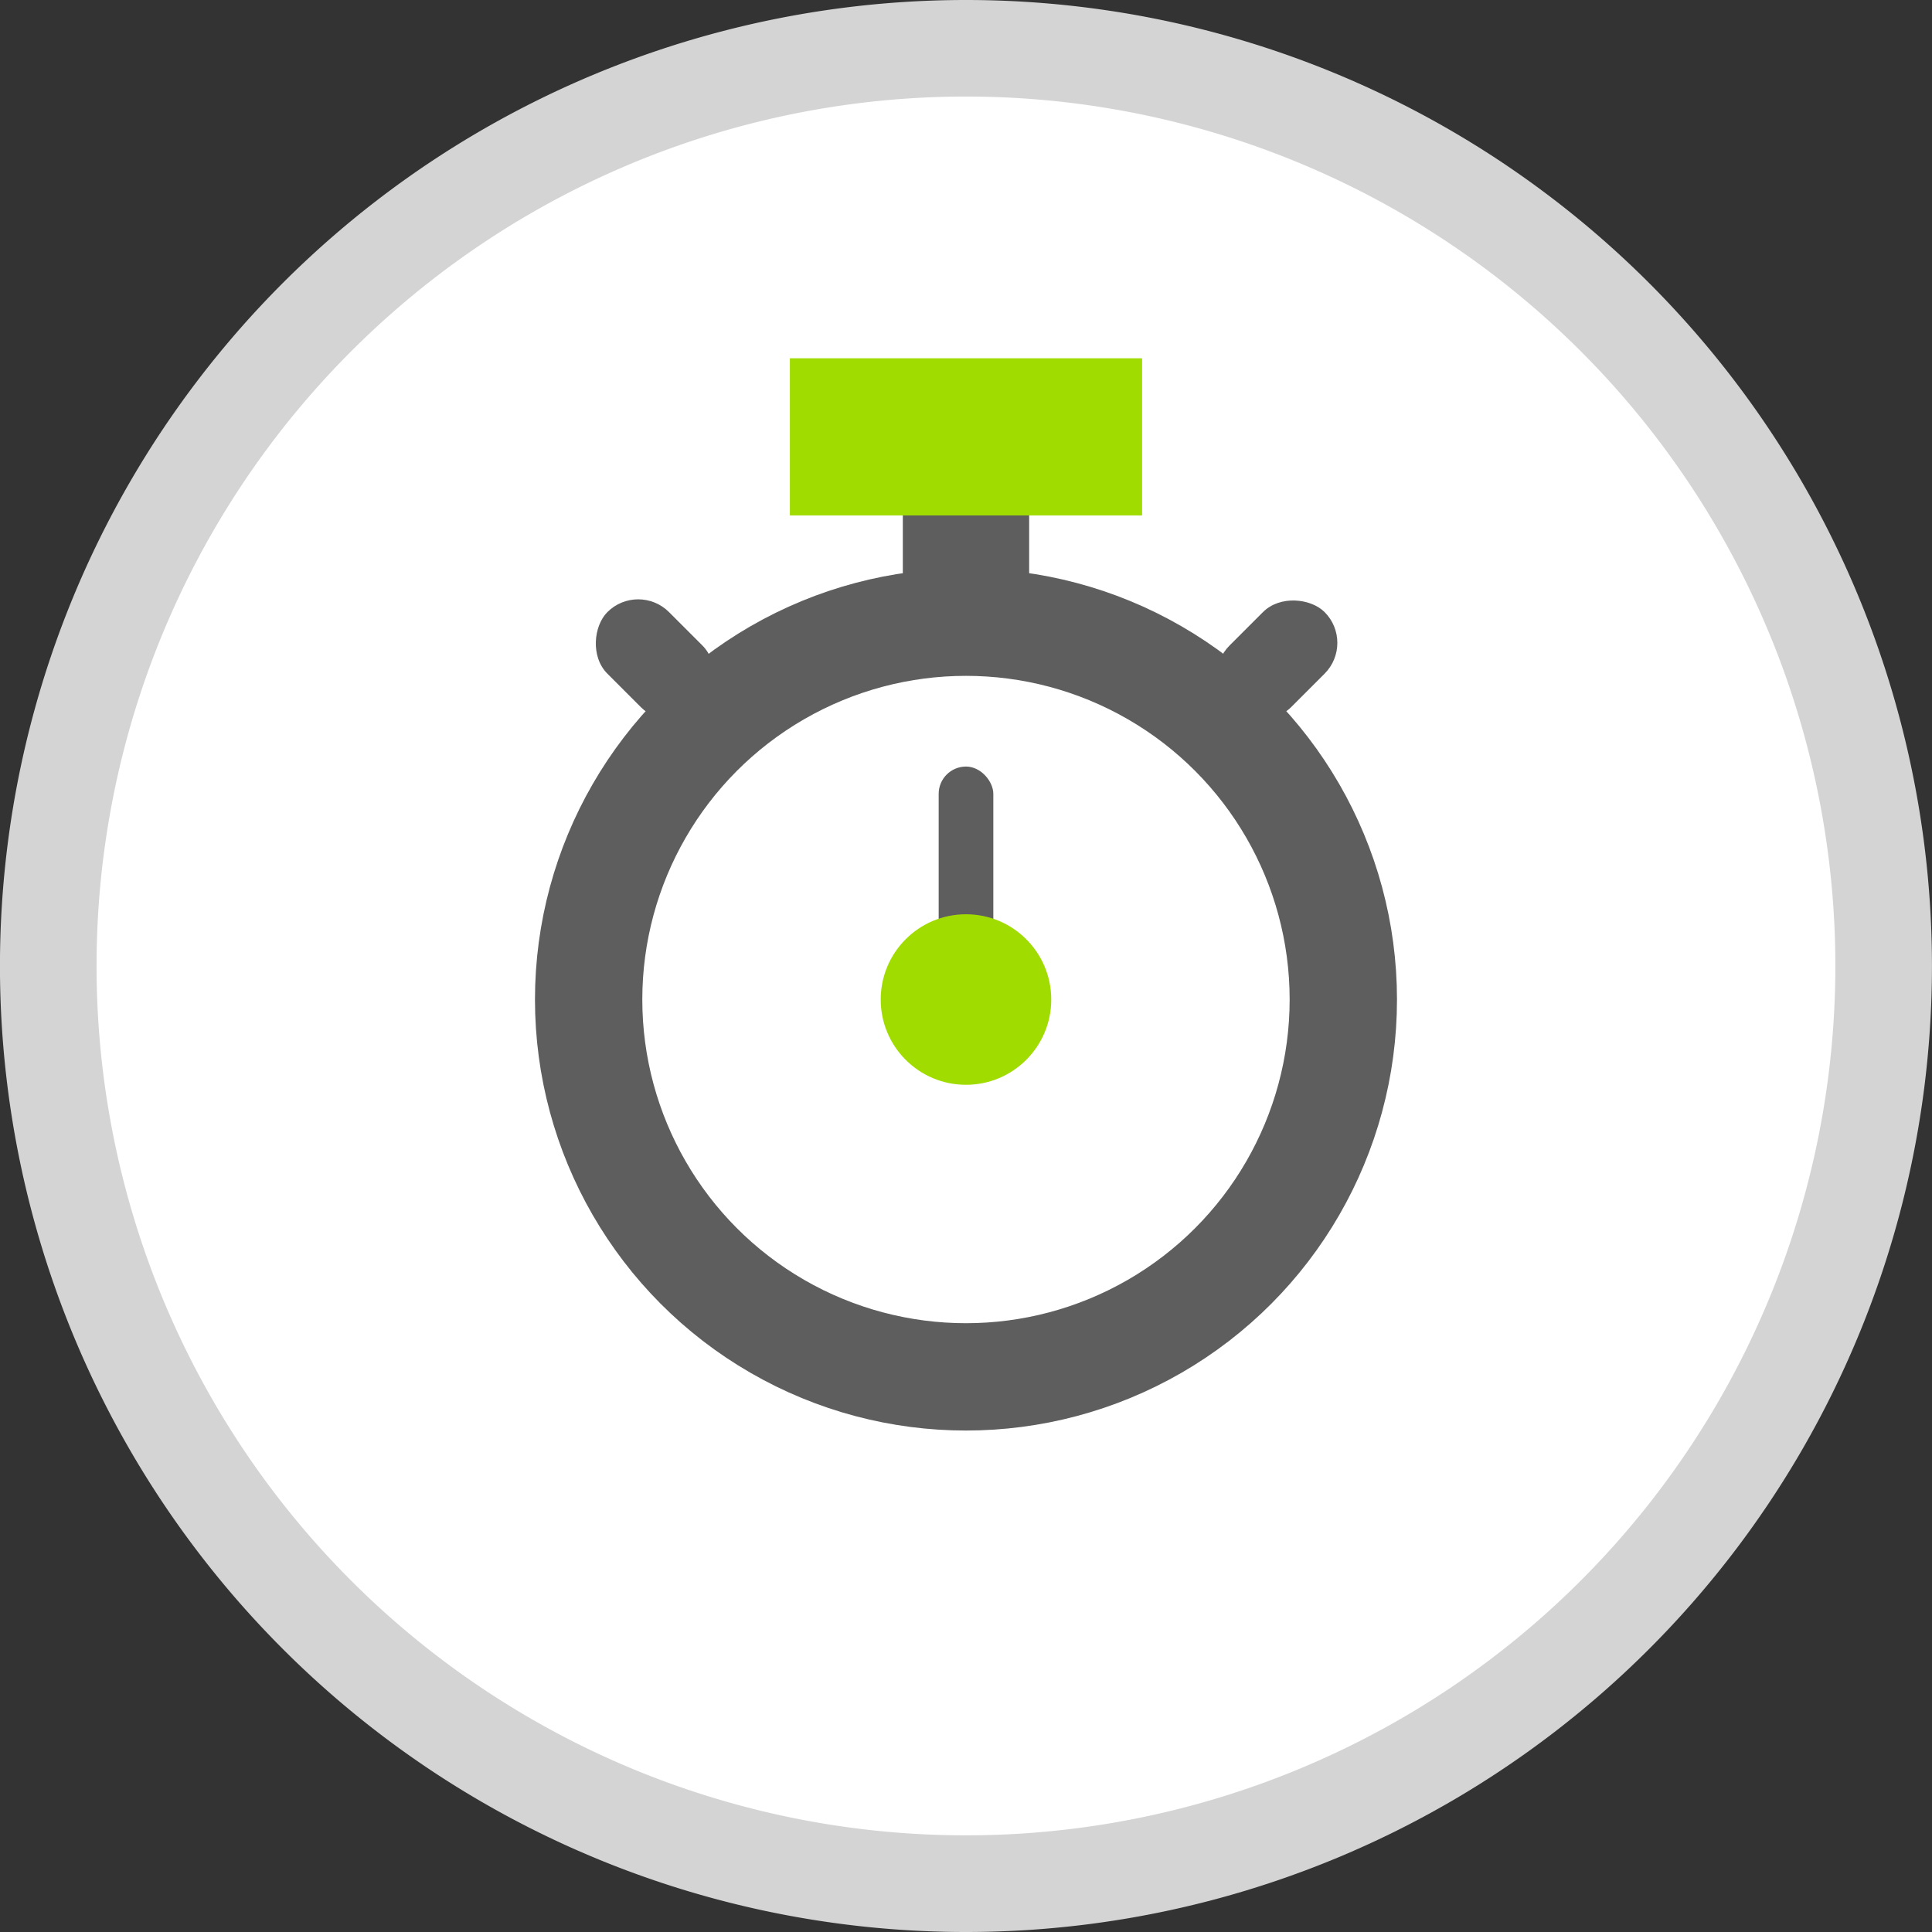 <?xml version="1.0" encoding="UTF-8"?>
<svg xmlns="http://www.w3.org/2000/svg" width="90" height="90" viewBox="0 0 90 90">
  <rect x="0" y="0" width="90" height="90" fill="#333333" stroke="none"/>
  <defs>
    <style>.a{fill:#d4d4d4;}.a,.b{fill-rule:evenodd;}.b{fill:#fff;}.c{fill:none;stroke:#5f5e5e;stroke-linecap:round;stroke-miterlimit:10;stroke-width:5px;}.d{fill:#5f5e5e;}.e{fill:#a0dc00;}</style>
  </defs>
  <g transform="translate(0)">
    <path class="a" d="M-346.2,316.622a45,45,0,0,1,45,45,45,45,0,0,1-45,45,45,45,0,0,1-45-45h0A45,45,0,0,1-346.2,316.622Z" transform="translate(391.198 -316.622)"></path>
    <g transform="translate(4.5 4.497)">
      <path class="b" d="M-346.2,321.119a40.5,40.5,0,0,1,40.5,40.5,40.5,40.5,0,0,1-40.5,40.5,40.5,40.5,0,0,1-40.5-40.5h0A40.507,40.507,0,0,1-346.2,321.119Z" transform="translate(386.698 -321.119)"></path>
    </g>
    <circle class="c" cx="17.578" cy="17.578" r="17.578" transform="translate(27.421 28.984)"></circle>
    <rect class="d" width="5.885" height="7.321" transform="translate(42.057 20.415)"></rect>
    <rect class="d" width="2.546" height="10.854" rx="1.273" transform="translate(43.727 35.709)"></rect>
    <g transform="translate(26.86 27.078)">
      <rect class="d" width="6.262" height="4.058" rx="2.029" transform="translate(28.982 4.428) rotate(-45)"></rect>
      <rect class="d" width="6.262" height="4.058" rx="2.029" transform="translate(4.428 7.298) rotate(-135)"></rect>
    </g>
    <rect class="e" width="16.407" height="7.321" transform="translate(36.796 16.69)"></rect>
    <circle class="e" cx="3.972" cy="3.972" r="3.972" transform="translate(41.027 42.59)"></circle>
  </g>
</svg>
